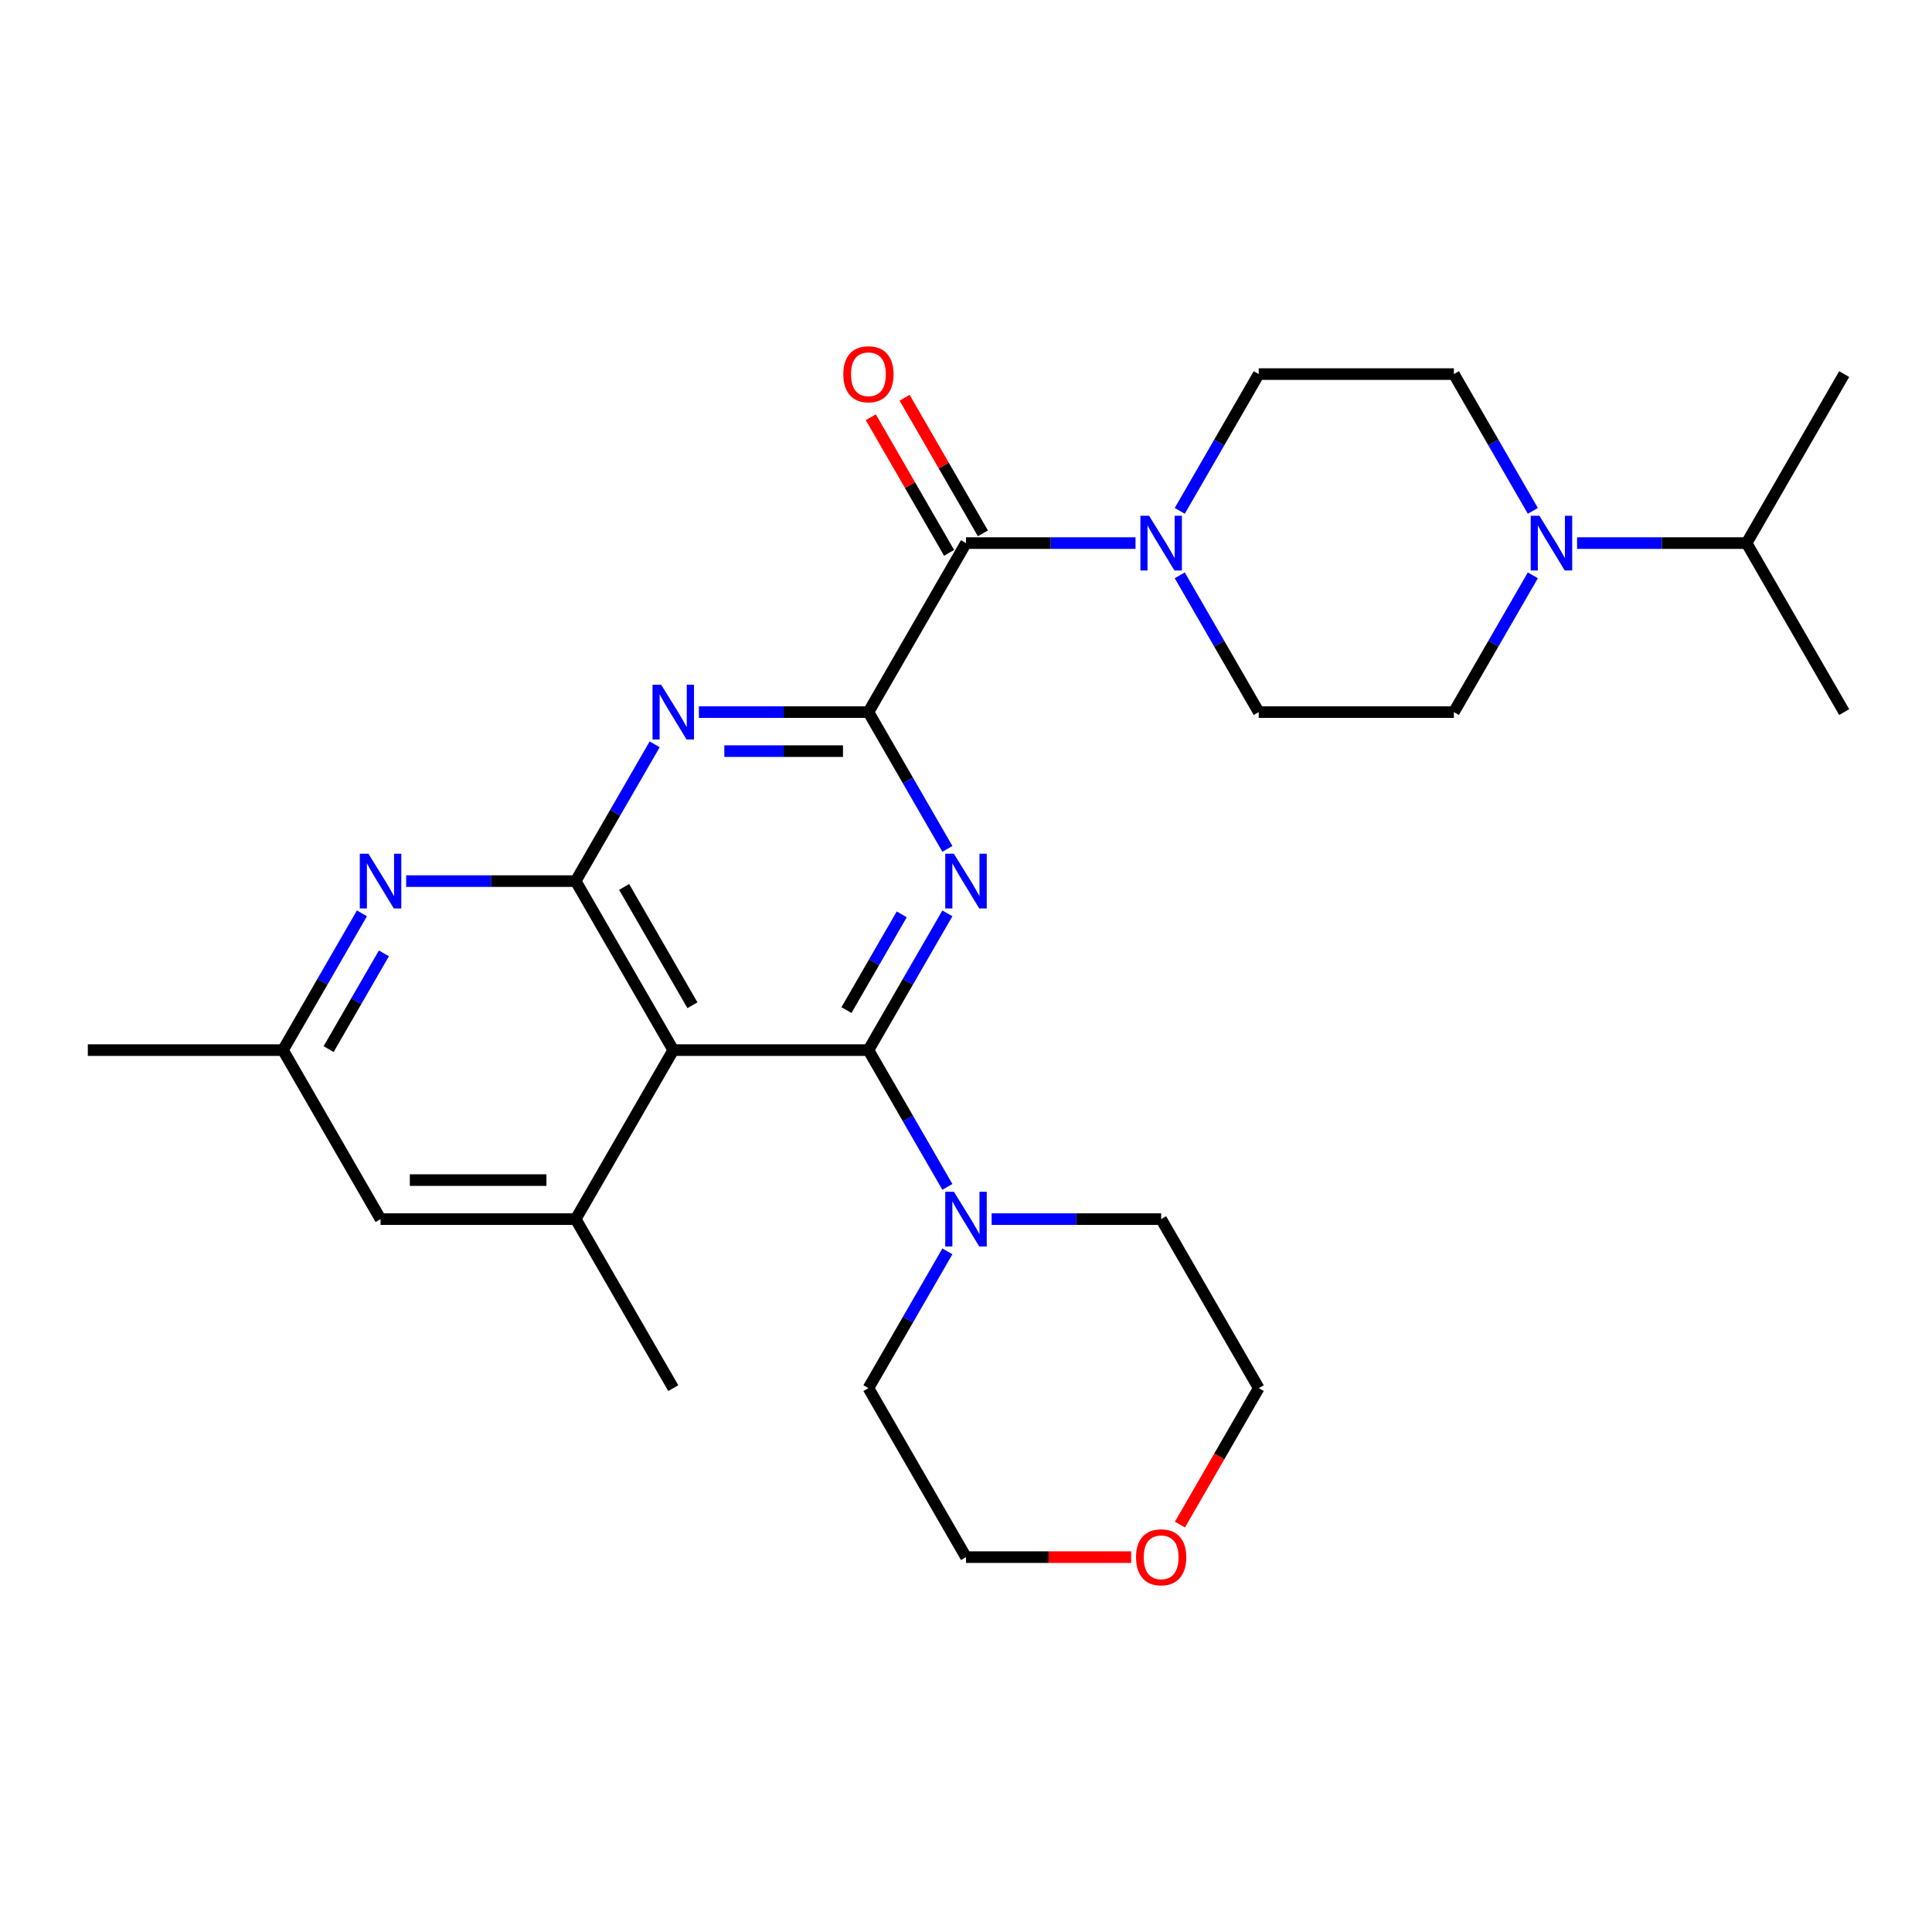 <?xml version='1.0' encoding='iso-8859-1'?>
<svg version='1.1' baseProfile='full'
              xmlns='http://www.w3.org/2000/svg'
                      xmlns:rdkit='http://www.rdkit.org/xml'
                      xmlns:xlink='http://www.w3.org/1999/xlink'
                  xml:space='preserve'
width='1000px' height='1000px' viewBox='0 0 1000 1000'>
<!-- END OF HEADER -->
<rect style='opacity:1.0;fill:#FFFFFF;stroke:none' width='1000' height='1000' x='0' y='0'> </rect>
<path class='bond-0' d='M 449.495,543.539 L 469.931,508.143' style='fill:none;fill-rule:evenodd;stroke:#000000;stroke-width:6px;stroke-linecap:butt;stroke-linejoin:miter;stroke-opacity:1' />
<path class='bond-0' d='M 469.931,508.143 L 490.367,472.747' style='fill:none;fill-rule:evenodd;stroke:#0000FF;stroke-width:6px;stroke-linecap:butt;stroke-linejoin:miter;stroke-opacity:1' />
<path class='bond-0' d='M 438.13,522.819 L 452.435,498.042' style='fill:none;fill-rule:evenodd;stroke:#000000;stroke-width:6px;stroke-linecap:butt;stroke-linejoin:miter;stroke-opacity:1' />
<path class='bond-0' d='M 452.435,498.042 L 466.741,473.264' style='fill:none;fill-rule:evenodd;stroke:#0000FF;stroke-width:6px;stroke-linecap:butt;stroke-linejoin:miter;stroke-opacity:1' />
<path class='bond-2' d='M 449.495,543.539 L 348.485,543.539' style='fill:none;fill-rule:evenodd;stroke:#000000;stroke-width:6px;stroke-linecap:butt;stroke-linejoin:miter;stroke-opacity:1' />
<path class='bond-9' d='M 449.495,543.539 L 469.931,578.935' style='fill:none;fill-rule:evenodd;stroke:#000000;stroke-width:6px;stroke-linecap:butt;stroke-linejoin:miter;stroke-opacity:1' />
<path class='bond-9' d='M 469.931,578.935 L 490.367,614.331' style='fill:none;fill-rule:evenodd;stroke:#0000FF;stroke-width:6px;stroke-linecap:butt;stroke-linejoin:miter;stroke-opacity:1' />
<path class='bond-1' d='M 490.367,439.376 L 469.931,403.98' style='fill:none;fill-rule:evenodd;stroke:#0000FF;stroke-width:6px;stroke-linecap:butt;stroke-linejoin:miter;stroke-opacity:1' />
<path class='bond-1' d='M 469.931,403.98 L 449.495,368.584' style='fill:none;fill-rule:evenodd;stroke:#000000;stroke-width:6px;stroke-linecap:butt;stroke-linejoin:miter;stroke-opacity:1' />
<path class='bond-5' d='M 449.495,368.584 L 500,281.107' style='fill:none;fill-rule:evenodd;stroke:#000000;stroke-width:6px;stroke-linecap:butt;stroke-linejoin:miter;stroke-opacity:1' />
<path class='bond-29' d='M 449.495,368.584 L 405.623,368.584' style='fill:none;fill-rule:evenodd;stroke:#000000;stroke-width:6px;stroke-linecap:butt;stroke-linejoin:miter;stroke-opacity:1' />
<path class='bond-29' d='M 405.623,368.584 L 361.75,368.584' style='fill:none;fill-rule:evenodd;stroke:#0000FF;stroke-width:6px;stroke-linecap:butt;stroke-linejoin:miter;stroke-opacity:1' />
<path class='bond-29' d='M 436.333,388.786 L 405.623,388.786' style='fill:none;fill-rule:evenodd;stroke:#000000;stroke-width:6px;stroke-linecap:butt;stroke-linejoin:miter;stroke-opacity:1' />
<path class='bond-29' d='M 405.623,388.786 L 374.912,388.786' style='fill:none;fill-rule:evenodd;stroke:#0000FF;stroke-width:6px;stroke-linecap:butt;stroke-linejoin:miter;stroke-opacity:1' />
<path class='bond-3' d='M 348.485,543.539 L 297.98,456.061' style='fill:none;fill-rule:evenodd;stroke:#000000;stroke-width:6px;stroke-linecap:butt;stroke-linejoin:miter;stroke-opacity:1' />
<path class='bond-3' d='M 358.405,520.316 L 323.051,459.082' style='fill:none;fill-rule:evenodd;stroke:#000000;stroke-width:6px;stroke-linecap:butt;stroke-linejoin:miter;stroke-opacity:1' />
<path class='bond-8' d='M 348.485,543.539 L 297.98,631.016' style='fill:none;fill-rule:evenodd;stroke:#000000;stroke-width:6px;stroke-linecap:butt;stroke-linejoin:miter;stroke-opacity:1' />
<path class='bond-4' d='M 297.98,456.061 L 318.416,420.665' style='fill:none;fill-rule:evenodd;stroke:#000000;stroke-width:6px;stroke-linecap:butt;stroke-linejoin:miter;stroke-opacity:1' />
<path class='bond-4' d='M 318.416,420.665 L 338.852,385.269' style='fill:none;fill-rule:evenodd;stroke:#0000FF;stroke-width:6px;stroke-linecap:butt;stroke-linejoin:miter;stroke-opacity:1' />
<path class='bond-7' d='M 297.98,456.061 L 254.107,456.061' style='fill:none;fill-rule:evenodd;stroke:#000000;stroke-width:6px;stroke-linecap:butt;stroke-linejoin:miter;stroke-opacity:1' />
<path class='bond-7' d='M 254.107,456.061 L 210.235,456.061' style='fill:none;fill-rule:evenodd;stroke:#0000FF;stroke-width:6px;stroke-linecap:butt;stroke-linejoin:miter;stroke-opacity:1' />
<path class='bond-6' d='M 500,281.107 L 543.872,281.107' style='fill:none;fill-rule:evenodd;stroke:#000000;stroke-width:6px;stroke-linecap:butt;stroke-linejoin:miter;stroke-opacity:1' />
<path class='bond-6' d='M 543.872,281.107 L 587.745,281.107' style='fill:none;fill-rule:evenodd;stroke:#0000FF;stroke-width:6px;stroke-linecap:butt;stroke-linejoin:miter;stroke-opacity:1' />
<path class='bond-15' d='M 508.748,276.056 L 488.485,240.96' style='fill:none;fill-rule:evenodd;stroke:#000000;stroke-width:6px;stroke-linecap:butt;stroke-linejoin:miter;stroke-opacity:1' />
<path class='bond-15' d='M 488.485,240.96 L 468.222,205.864' style='fill:none;fill-rule:evenodd;stroke:#FF0000;stroke-width:6px;stroke-linecap:butt;stroke-linejoin:miter;stroke-opacity:1' />
<path class='bond-15' d='M 491.252,286.157 L 470.99,251.061' style='fill:none;fill-rule:evenodd;stroke:#000000;stroke-width:6px;stroke-linecap:butt;stroke-linejoin:miter;stroke-opacity:1' />
<path class='bond-15' d='M 470.99,251.061 L 450.727,215.965' style='fill:none;fill-rule:evenodd;stroke:#FF0000;stroke-width:6px;stroke-linecap:butt;stroke-linejoin:miter;stroke-opacity:1' />
<path class='bond-13' d='M 610.643,264.421 L 631.079,229.025' style='fill:none;fill-rule:evenodd;stroke:#0000FF;stroke-width:6px;stroke-linecap:butt;stroke-linejoin:miter;stroke-opacity:1' />
<path class='bond-13' d='M 631.079,229.025 L 651.515,193.629' style='fill:none;fill-rule:evenodd;stroke:#000000;stroke-width:6px;stroke-linecap:butt;stroke-linejoin:miter;stroke-opacity:1' />
<path class='bond-14' d='M 610.643,297.792 L 631.079,333.188' style='fill:none;fill-rule:evenodd;stroke:#0000FF;stroke-width:6px;stroke-linecap:butt;stroke-linejoin:miter;stroke-opacity:1' />
<path class='bond-14' d='M 631.079,333.188 L 651.515,368.584' style='fill:none;fill-rule:evenodd;stroke:#000000;stroke-width:6px;stroke-linecap:butt;stroke-linejoin:miter;stroke-opacity:1' />
<path class='bond-30' d='M 187.336,472.747 L 166.901,508.143' style='fill:none;fill-rule:evenodd;stroke:#0000FF;stroke-width:6px;stroke-linecap:butt;stroke-linejoin:miter;stroke-opacity:1' />
<path class='bond-30' d='M 166.901,508.143 L 146.465,543.539' style='fill:none;fill-rule:evenodd;stroke:#000000;stroke-width:6px;stroke-linecap:butt;stroke-linejoin:miter;stroke-opacity:1' />
<path class='bond-30' d='M 198.701,493.466 L 184.396,518.244' style='fill:none;fill-rule:evenodd;stroke:#0000FF;stroke-width:6px;stroke-linecap:butt;stroke-linejoin:miter;stroke-opacity:1' />
<path class='bond-30' d='M 184.396,518.244 L 170.091,543.021' style='fill:none;fill-rule:evenodd;stroke:#000000;stroke-width:6px;stroke-linecap:butt;stroke-linejoin:miter;stroke-opacity:1' />
<path class='bond-11' d='M 297.98,631.016 L 196.97,631.016' style='fill:none;fill-rule:evenodd;stroke:#000000;stroke-width:6px;stroke-linecap:butt;stroke-linejoin:miter;stroke-opacity:1' />
<path class='bond-11' d='M 282.828,610.814 L 212.121,610.814' style='fill:none;fill-rule:evenodd;stroke:#000000;stroke-width:6px;stroke-linecap:butt;stroke-linejoin:miter;stroke-opacity:1' />
<path class='bond-22' d='M 297.98,631.016 L 348.485,718.493' style='fill:none;fill-rule:evenodd;stroke:#000000;stroke-width:6px;stroke-linecap:butt;stroke-linejoin:miter;stroke-opacity:1' />
<path class='bond-20' d='M 513.265,631.016 L 557.138,631.016' style='fill:none;fill-rule:evenodd;stroke:#0000FF;stroke-width:6px;stroke-linecap:butt;stroke-linejoin:miter;stroke-opacity:1' />
<path class='bond-20' d='M 557.138,631.016 L 601.01,631.016' style='fill:none;fill-rule:evenodd;stroke:#000000;stroke-width:6px;stroke-linecap:butt;stroke-linejoin:miter;stroke-opacity:1' />
<path class='bond-21' d='M 490.367,647.701 L 469.931,683.097' style='fill:none;fill-rule:evenodd;stroke:#0000FF;stroke-width:6px;stroke-linecap:butt;stroke-linejoin:miter;stroke-opacity:1' />
<path class='bond-21' d='M 469.931,683.097 L 449.495,718.493' style='fill:none;fill-rule:evenodd;stroke:#000000;stroke-width:6px;stroke-linecap:butt;stroke-linejoin:miter;stroke-opacity:1' />
<path class='bond-10' d='M 793.397,297.792 L 772.961,333.188' style='fill:none;fill-rule:evenodd;stroke:#0000FF;stroke-width:6px;stroke-linecap:butt;stroke-linejoin:miter;stroke-opacity:1' />
<path class='bond-10' d='M 772.961,333.188 L 752.525,368.584' style='fill:none;fill-rule:evenodd;stroke:#000000;stroke-width:6px;stroke-linecap:butt;stroke-linejoin:miter;stroke-opacity:1' />
<path class='bond-19' d='M 816.296,281.107 L 860.168,281.107' style='fill:none;fill-rule:evenodd;stroke:#0000FF;stroke-width:6px;stroke-linecap:butt;stroke-linejoin:miter;stroke-opacity:1' />
<path class='bond-19' d='M 860.168,281.107 L 904.04,281.107' style='fill:none;fill-rule:evenodd;stroke:#000000;stroke-width:6px;stroke-linecap:butt;stroke-linejoin:miter;stroke-opacity:1' />
<path class='bond-31' d='M 793.397,264.421 L 772.961,229.025' style='fill:none;fill-rule:evenodd;stroke:#0000FF;stroke-width:6px;stroke-linecap:butt;stroke-linejoin:miter;stroke-opacity:1' />
<path class='bond-31' d='M 772.961,229.025 L 752.525,193.629' style='fill:none;fill-rule:evenodd;stroke:#000000;stroke-width:6px;stroke-linecap:butt;stroke-linejoin:miter;stroke-opacity:1' />
<path class='bond-12' d='M 196.97,631.016 L 146.465,543.539' style='fill:none;fill-rule:evenodd;stroke:#000000;stroke-width:6px;stroke-linecap:butt;stroke-linejoin:miter;stroke-opacity:1' />
<path class='bond-25' d='M 146.465,543.539 L 45.455,543.539' style='fill:none;fill-rule:evenodd;stroke:#000000;stroke-width:6px;stroke-linecap:butt;stroke-linejoin:miter;stroke-opacity:1' />
<path class='bond-16' d='M 651.515,193.629 L 752.525,193.629' style='fill:none;fill-rule:evenodd;stroke:#000000;stroke-width:6px;stroke-linecap:butt;stroke-linejoin:miter;stroke-opacity:1' />
<path class='bond-17' d='M 651.515,368.584 L 752.525,368.584' style='fill:none;fill-rule:evenodd;stroke:#000000;stroke-width:6px;stroke-linecap:butt;stroke-linejoin:miter;stroke-opacity:1' />
<path class='bond-18' d='M 585.485,805.971 L 542.742,805.971' style='fill:none;fill-rule:evenodd;stroke:#FF0000;stroke-width:6px;stroke-linecap:butt;stroke-linejoin:miter;stroke-opacity:1' />
<path class='bond-18' d='M 542.742,805.971 L 500,805.971' style='fill:none;fill-rule:evenodd;stroke:#000000;stroke-width:6px;stroke-linecap:butt;stroke-linejoin:miter;stroke-opacity:1' />
<path class='bond-28' d='M 610.736,789.125 L 631.125,753.809' style='fill:none;fill-rule:evenodd;stroke:#FF0000;stroke-width:6px;stroke-linecap:butt;stroke-linejoin:miter;stroke-opacity:1' />
<path class='bond-28' d='M 631.125,753.809 L 651.515,718.493' style='fill:none;fill-rule:evenodd;stroke:#000000;stroke-width:6px;stroke-linecap:butt;stroke-linejoin:miter;stroke-opacity:1' />
<path class='bond-26' d='M 904.04,281.107 L 954.545,368.584' style='fill:none;fill-rule:evenodd;stroke:#000000;stroke-width:6px;stroke-linecap:butt;stroke-linejoin:miter;stroke-opacity:1' />
<path class='bond-27' d='M 904.04,281.107 L 954.545,193.629' style='fill:none;fill-rule:evenodd;stroke:#000000;stroke-width:6px;stroke-linecap:butt;stroke-linejoin:miter;stroke-opacity:1' />
<path class='bond-23' d='M 601.01,631.016 L 651.515,718.493' style='fill:none;fill-rule:evenodd;stroke:#000000;stroke-width:6px;stroke-linecap:butt;stroke-linejoin:miter;stroke-opacity:1' />
<path class='bond-24' d='M 449.495,718.493 L 500,805.971' style='fill:none;fill-rule:evenodd;stroke:#000000;stroke-width:6px;stroke-linecap:butt;stroke-linejoin:miter;stroke-opacity:1' />
<path  class='atom-1' d='M 493.74 441.901
L 503.02 456.901
Q 503.94 458.381, 505.42 461.061
Q 506.9 463.741, 506.98 463.901
L 506.98 441.901
L 510.74 441.901
L 510.74 470.221
L 506.86 470.221
L 496.9 453.821
Q 495.74 451.901, 494.5 449.701
Q 493.3 447.501, 492.94 446.821
L 492.94 470.221
L 489.26 470.221
L 489.26 441.901
L 493.74 441.901
' fill='#0000FF'/>
<path  class='atom-5' d='M 342.225 354.424
L 351.505 369.424
Q 352.425 370.904, 353.905 373.584
Q 355.385 376.264, 355.465 376.424
L 355.465 354.424
L 359.225 354.424
L 359.225 382.744
L 355.345 382.744
L 345.385 366.344
Q 344.225 364.424, 342.985 362.224
Q 341.785 360.024, 341.425 359.344
L 341.425 382.744
L 337.745 382.744
L 337.745 354.424
L 342.225 354.424
' fill='#0000FF'/>
<path  class='atom-7' d='M 594.75 266.947
L 604.03 281.947
Q 604.95 283.427, 606.43 286.107
Q 607.91 288.787, 607.99 288.947
L 607.99 266.947
L 611.75 266.947
L 611.75 295.267
L 607.87 295.267
L 597.91 278.867
Q 596.75 276.947, 595.51 274.747
Q 594.31 272.547, 593.95 271.867
L 593.95 295.267
L 590.27 295.267
L 590.27 266.947
L 594.75 266.947
' fill='#0000FF'/>
<path  class='atom-8' d='M 190.71 441.901
L 199.99 456.901
Q 200.91 458.381, 202.39 461.061
Q 203.87 463.741, 203.95 463.901
L 203.95 441.901
L 207.71 441.901
L 207.71 470.221
L 203.83 470.221
L 193.87 453.821
Q 192.71 451.901, 191.47 449.701
Q 190.27 447.501, 189.91 446.821
L 189.91 470.221
L 186.23 470.221
L 186.23 441.901
L 190.71 441.901
' fill='#0000FF'/>
<path  class='atom-10' d='M 493.74 616.856
L 503.02 631.856
Q 503.94 633.336, 505.42 636.016
Q 506.9 638.696, 506.98 638.856
L 506.98 616.856
L 510.74 616.856
L 510.74 645.176
L 506.86 645.176
L 496.9 628.776
Q 495.74 626.856, 494.5 624.656
Q 493.3 622.456, 492.94 621.776
L 492.94 645.176
L 489.26 645.176
L 489.26 616.856
L 493.74 616.856
' fill='#0000FF'/>
<path  class='atom-11' d='M 796.77 266.947
L 806.05 281.947
Q 806.97 283.427, 808.45 286.107
Q 809.93 288.787, 810.01 288.947
L 810.01 266.947
L 813.77 266.947
L 813.77 295.267
L 809.89 295.267
L 799.93 278.867
Q 798.77 276.947, 797.53 274.747
Q 796.33 272.547, 795.97 271.867
L 795.97 295.267
L 792.29 295.267
L 792.29 266.947
L 796.77 266.947
' fill='#0000FF'/>
<path  class='atom-16' d='M 436.495 193.709
Q 436.495 186.909, 439.855 183.109
Q 443.215 179.309, 449.495 179.309
Q 455.775 179.309, 459.135 183.109
Q 462.495 186.909, 462.495 193.709
Q 462.495 200.589, 459.095 204.509
Q 455.695 208.389, 449.495 208.389
Q 443.255 208.389, 439.855 204.509
Q 436.495 200.629, 436.495 193.709
M 449.495 205.189
Q 453.815 205.189, 456.135 202.309
Q 458.495 199.389, 458.495 193.709
Q 458.495 188.149, 456.135 185.349
Q 453.815 182.509, 449.495 182.509
Q 445.175 182.509, 442.815 185.309
Q 440.495 188.109, 440.495 193.709
Q 440.495 199.429, 442.815 202.309
Q 445.175 205.189, 449.495 205.189
' fill='#FF0000'/>
<path  class='atom-19' d='M 588.01 806.051
Q 588.01 799.251, 591.37 795.451
Q 594.73 791.651, 601.01 791.651
Q 607.29 791.651, 610.65 795.451
Q 614.01 799.251, 614.01 806.051
Q 614.01 812.931, 610.61 816.851
Q 607.21 820.731, 601.01 820.731
Q 594.77 820.731, 591.37 816.851
Q 588.01 812.971, 588.01 806.051
M 601.01 817.531
Q 605.33 817.531, 607.65 814.651
Q 610.01 811.731, 610.01 806.051
Q 610.01 800.491, 607.65 797.691
Q 605.33 794.851, 601.01 794.851
Q 596.69 794.851, 594.33 797.651
Q 592.01 800.451, 592.01 806.051
Q 592.01 811.771, 594.33 814.651
Q 596.69 817.531, 601.01 817.531
' fill='#FF0000'/>
</svg>
